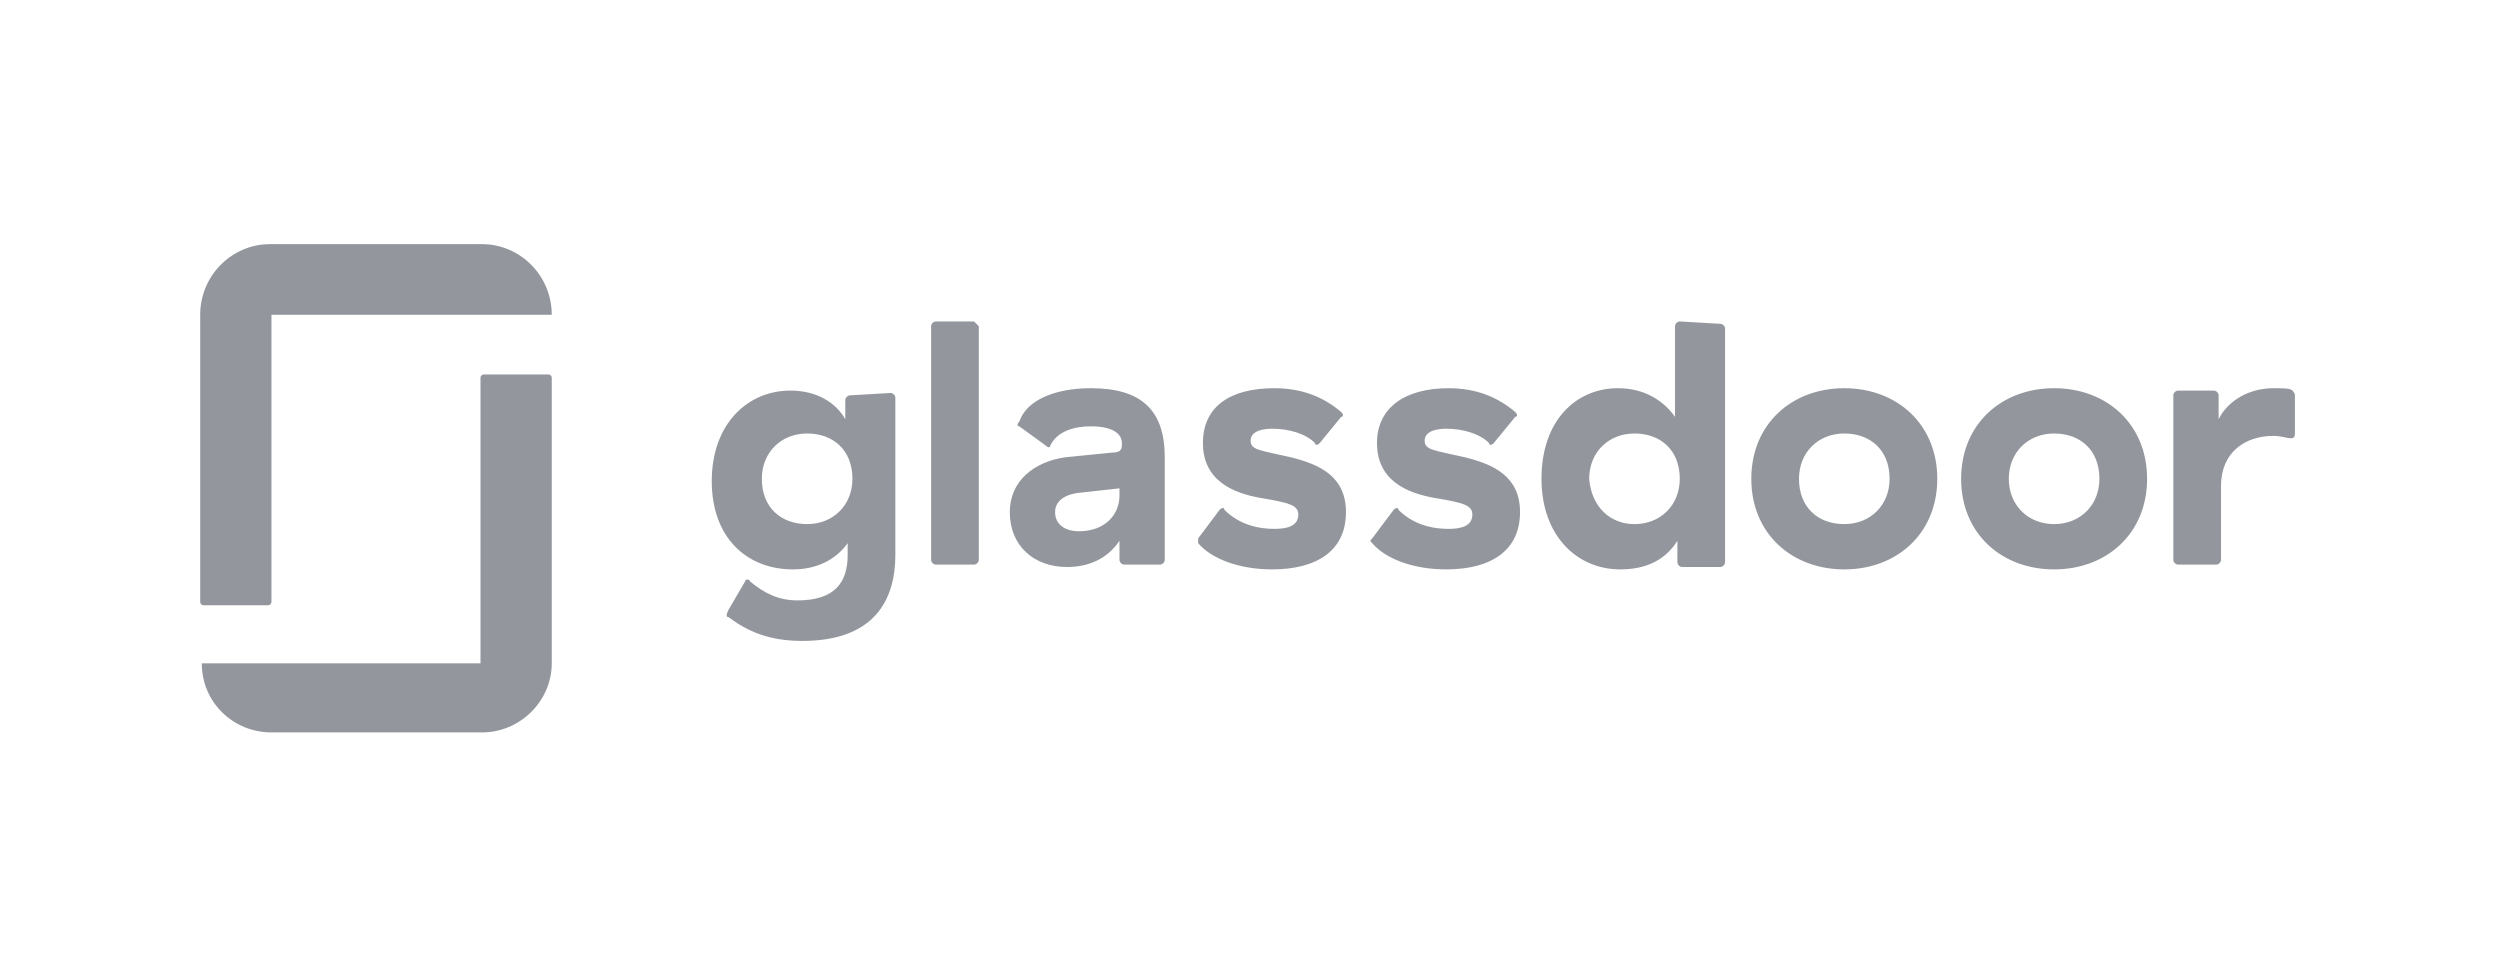 <svg xmlns="http://www.w3.org/2000/svg" width="512" height="200" viewBox="0 0 512 200" fill="none"><path fill-rule="evenodd" clip-rule="evenodd" d="M470 80.968C470 80.479 469.512 79.991 469.512 79.991C469.023 79.503 467.559 79.503 465.605 79.503C460.722 79.503 456.328 81.944 454.374 85.85V80.968C454.374 80.479 453.886 79.991 453.398 79.991H446.073C445.585 79.991 445.097 80.479 445.097 80.968V114.66C445.097 115.149 445.585 115.637 446.073 115.637H453.886C454.374 115.637 454.863 115.149 454.863 114.66V99.523C454.863 92.687 459.746 89.269 465.605 89.269C467.07 89.269 468.535 89.757 469.023 89.757C469.512 89.757 470 89.757 470 88.78V80.968V80.968ZM420.682 79.503C431.424 79.503 439.725 86.827 439.725 98.058C439.725 109.289 431.424 116.613 420.682 116.613C409.939 116.613 401.638 109.289 401.638 98.058C401.638 86.827 409.939 79.503 420.682 79.503V79.503ZM420.682 107.336C426.053 107.336 429.959 103.429 429.959 98.058C429.959 92.198 426.053 88.78 420.682 88.78C415.31 88.78 411.404 92.687 411.404 98.058C411.404 103.429 415.31 107.336 420.682 107.336ZM377.711 79.503C388.454 79.503 396.755 86.827 396.755 98.058C396.755 109.289 388.454 116.613 377.711 116.613C366.968 116.613 358.667 109.289 358.667 98.058C358.667 86.827 366.968 79.503 377.711 79.503V79.503ZM377.711 107.336C383.082 107.336 386.989 103.429 386.989 98.058C386.989 92.198 383.082 88.78 377.711 88.78C372.34 88.78 368.433 92.687 368.433 98.058C368.433 103.918 372.34 107.336 377.711 107.336ZM352.319 66.318C352.808 66.318 353.296 66.807 353.296 67.295V115.149C353.296 115.637 352.808 116.125 352.319 116.125H344.507C344.018 116.125 343.53 115.637 343.53 115.149V110.754C341.089 114.66 337.182 116.613 331.811 116.613C323.021 116.613 315.697 109.777 315.697 98.058C315.697 85.85 323.021 79.503 331.322 79.503C336.694 79.503 340.6 81.944 343.042 85.362V66.807C343.042 66.318 343.53 65.83 344.018 65.83L352.319 66.318V66.318ZM334.741 107.336C340.112 107.336 344.018 103.429 344.018 98.058C344.018 92.198 340.112 88.78 334.741 88.78C329.369 88.78 325.463 92.687 325.463 98.058C325.951 103.918 329.858 107.336 334.741 107.336ZM311.302 104.894C311.302 112.707 305.443 116.613 296.165 116.613C289.817 116.613 283.957 114.66 281.027 111.242C280.539 110.754 280.539 110.754 281.027 110.266L285.422 104.406C285.911 103.918 286.399 103.918 286.399 104.406C288.84 106.847 292.258 108.312 296.653 108.312C299.095 108.312 301.536 107.824 301.536 105.383C301.536 103.429 299.583 102.941 293.723 101.964C288.352 100.988 282.004 98.546 282.004 90.734C282.004 83.409 287.864 79.503 296.653 79.503C302.513 79.503 306.907 81.456 310.326 84.386C310.814 84.874 310.814 85.362 310.326 85.362L305.931 90.734C305.443 91.222 304.954 91.222 304.954 90.734C303.001 88.78 299.583 87.804 296.165 87.804C293.235 87.804 291.77 88.78 291.77 90.245C291.77 92.198 293.723 92.198 300.071 93.663C305.931 95.128 311.302 97.57 311.302 104.894V104.894ZM275.656 104.894C275.656 112.707 269.797 116.613 260.519 116.613C254.171 116.613 248.311 114.66 245.381 111.242V110.266L249.776 104.406C250.265 103.918 250.753 103.918 250.753 104.406C253.194 106.847 256.612 108.312 261.007 108.312C263.449 108.312 265.89 107.824 265.89 105.383C265.89 103.429 263.937 102.941 258.077 101.964C252.706 100.988 246.358 98.546 246.358 90.734C246.358 83.409 251.729 79.503 261.007 79.503C266.867 79.503 271.261 81.456 274.68 84.386C275.168 84.874 275.168 85.362 274.68 85.362L270.285 90.734C269.797 91.222 269.308 91.222 269.308 90.734C267.355 88.78 263.937 87.804 260.519 87.804C257.589 87.804 256.124 88.78 256.124 90.245C256.124 92.198 258.077 92.198 264.425 93.663C270.285 95.128 275.656 97.57 275.656 104.894V104.894ZM223.408 79.503C233.662 79.503 238.545 83.897 238.545 93.663V114.66C238.545 115.149 238.057 115.637 237.569 115.637H230.244C229.756 115.637 229.268 115.149 229.268 114.66V110.754C227.314 113.684 223.896 116.125 218.525 116.125C211.689 116.125 206.806 111.73 206.806 104.894C206.806 98.546 211.689 94.64 218.037 93.663L227.803 92.687C229.268 92.687 229.756 92.198 229.756 91.222V90.734C229.756 88.78 227.803 87.315 223.408 87.315C219.99 87.315 216.572 88.292 215.107 91.222C215.107 91.71 214.619 91.71 214.13 91.222L208.759 87.315C208.271 87.315 208.271 86.827 208.759 86.339C210.224 81.944 216.083 79.503 223.408 79.503V79.503ZM229.268 101.476V100.011L220.478 100.988C217.548 101.476 216.083 102.941 216.083 104.894C216.083 107.336 218.037 108.801 220.966 108.801C226.338 108.801 229.268 105.383 229.268 101.476V101.476ZM200.458 66.807V114.66C200.458 115.149 199.969 115.637 199.481 115.637H191.668C191.18 115.637 190.692 115.149 190.692 114.66V66.807C190.692 66.318 191.18 65.83 191.668 65.83H199.481L200.458 66.807V66.807ZM182.391 80.479C182.879 80.479 183.367 80.968 183.367 81.456V113.684C183.367 122.961 178.973 131.262 164.324 131.262C157.487 131.262 153.093 129.309 149.186 126.379C148.698 126.379 148.698 125.891 149.186 124.915L152.604 119.055C152.604 118.567 153.581 118.567 153.581 119.055C156.511 121.496 159.44 122.961 163.347 122.961C171.16 122.961 173.601 119.055 173.601 113.684V111.242C171.16 114.66 167.253 116.613 162.37 116.613C153.093 116.613 145.768 110.266 145.768 98.546C145.768 86.827 153.093 79.991 161.882 79.991C167.253 79.991 171.16 82.432 173.113 85.85V81.944C173.113 81.456 173.601 80.968 174.09 80.968L182.391 80.479V80.479ZM165.3 107.336C170.671 107.336 174.578 103.429 174.578 98.058C174.578 92.198 170.671 88.78 165.3 88.78C159.929 88.78 156.022 92.687 156.022 98.058C156.022 103.918 159.929 107.336 165.3 107.336Z" fill="#93979D"></path><path fill-rule="evenodd" clip-rule="evenodd" d="M98.73 135.852H41.324C41.324 143.891 47.811 150 55.595 150H98.73C106.514 150 113 143.569 113 135.852V77.331C113 77.01 112.676 76.688 112.351 76.688H99.054C98.73 76.688 98.405 77.01 98.405 77.331V135.852H98.73ZM98.73 50C106.514 50 113 56.431 113 64.469H55.595V123.312C55.595 123.633 55.27 123.955 54.946 123.955H41.649C41.324 123.955 41 123.633 41 123.312V64.469C41 56.431 47.486 50 55.27 50H98.73" fill="#93979D"></path></svg>